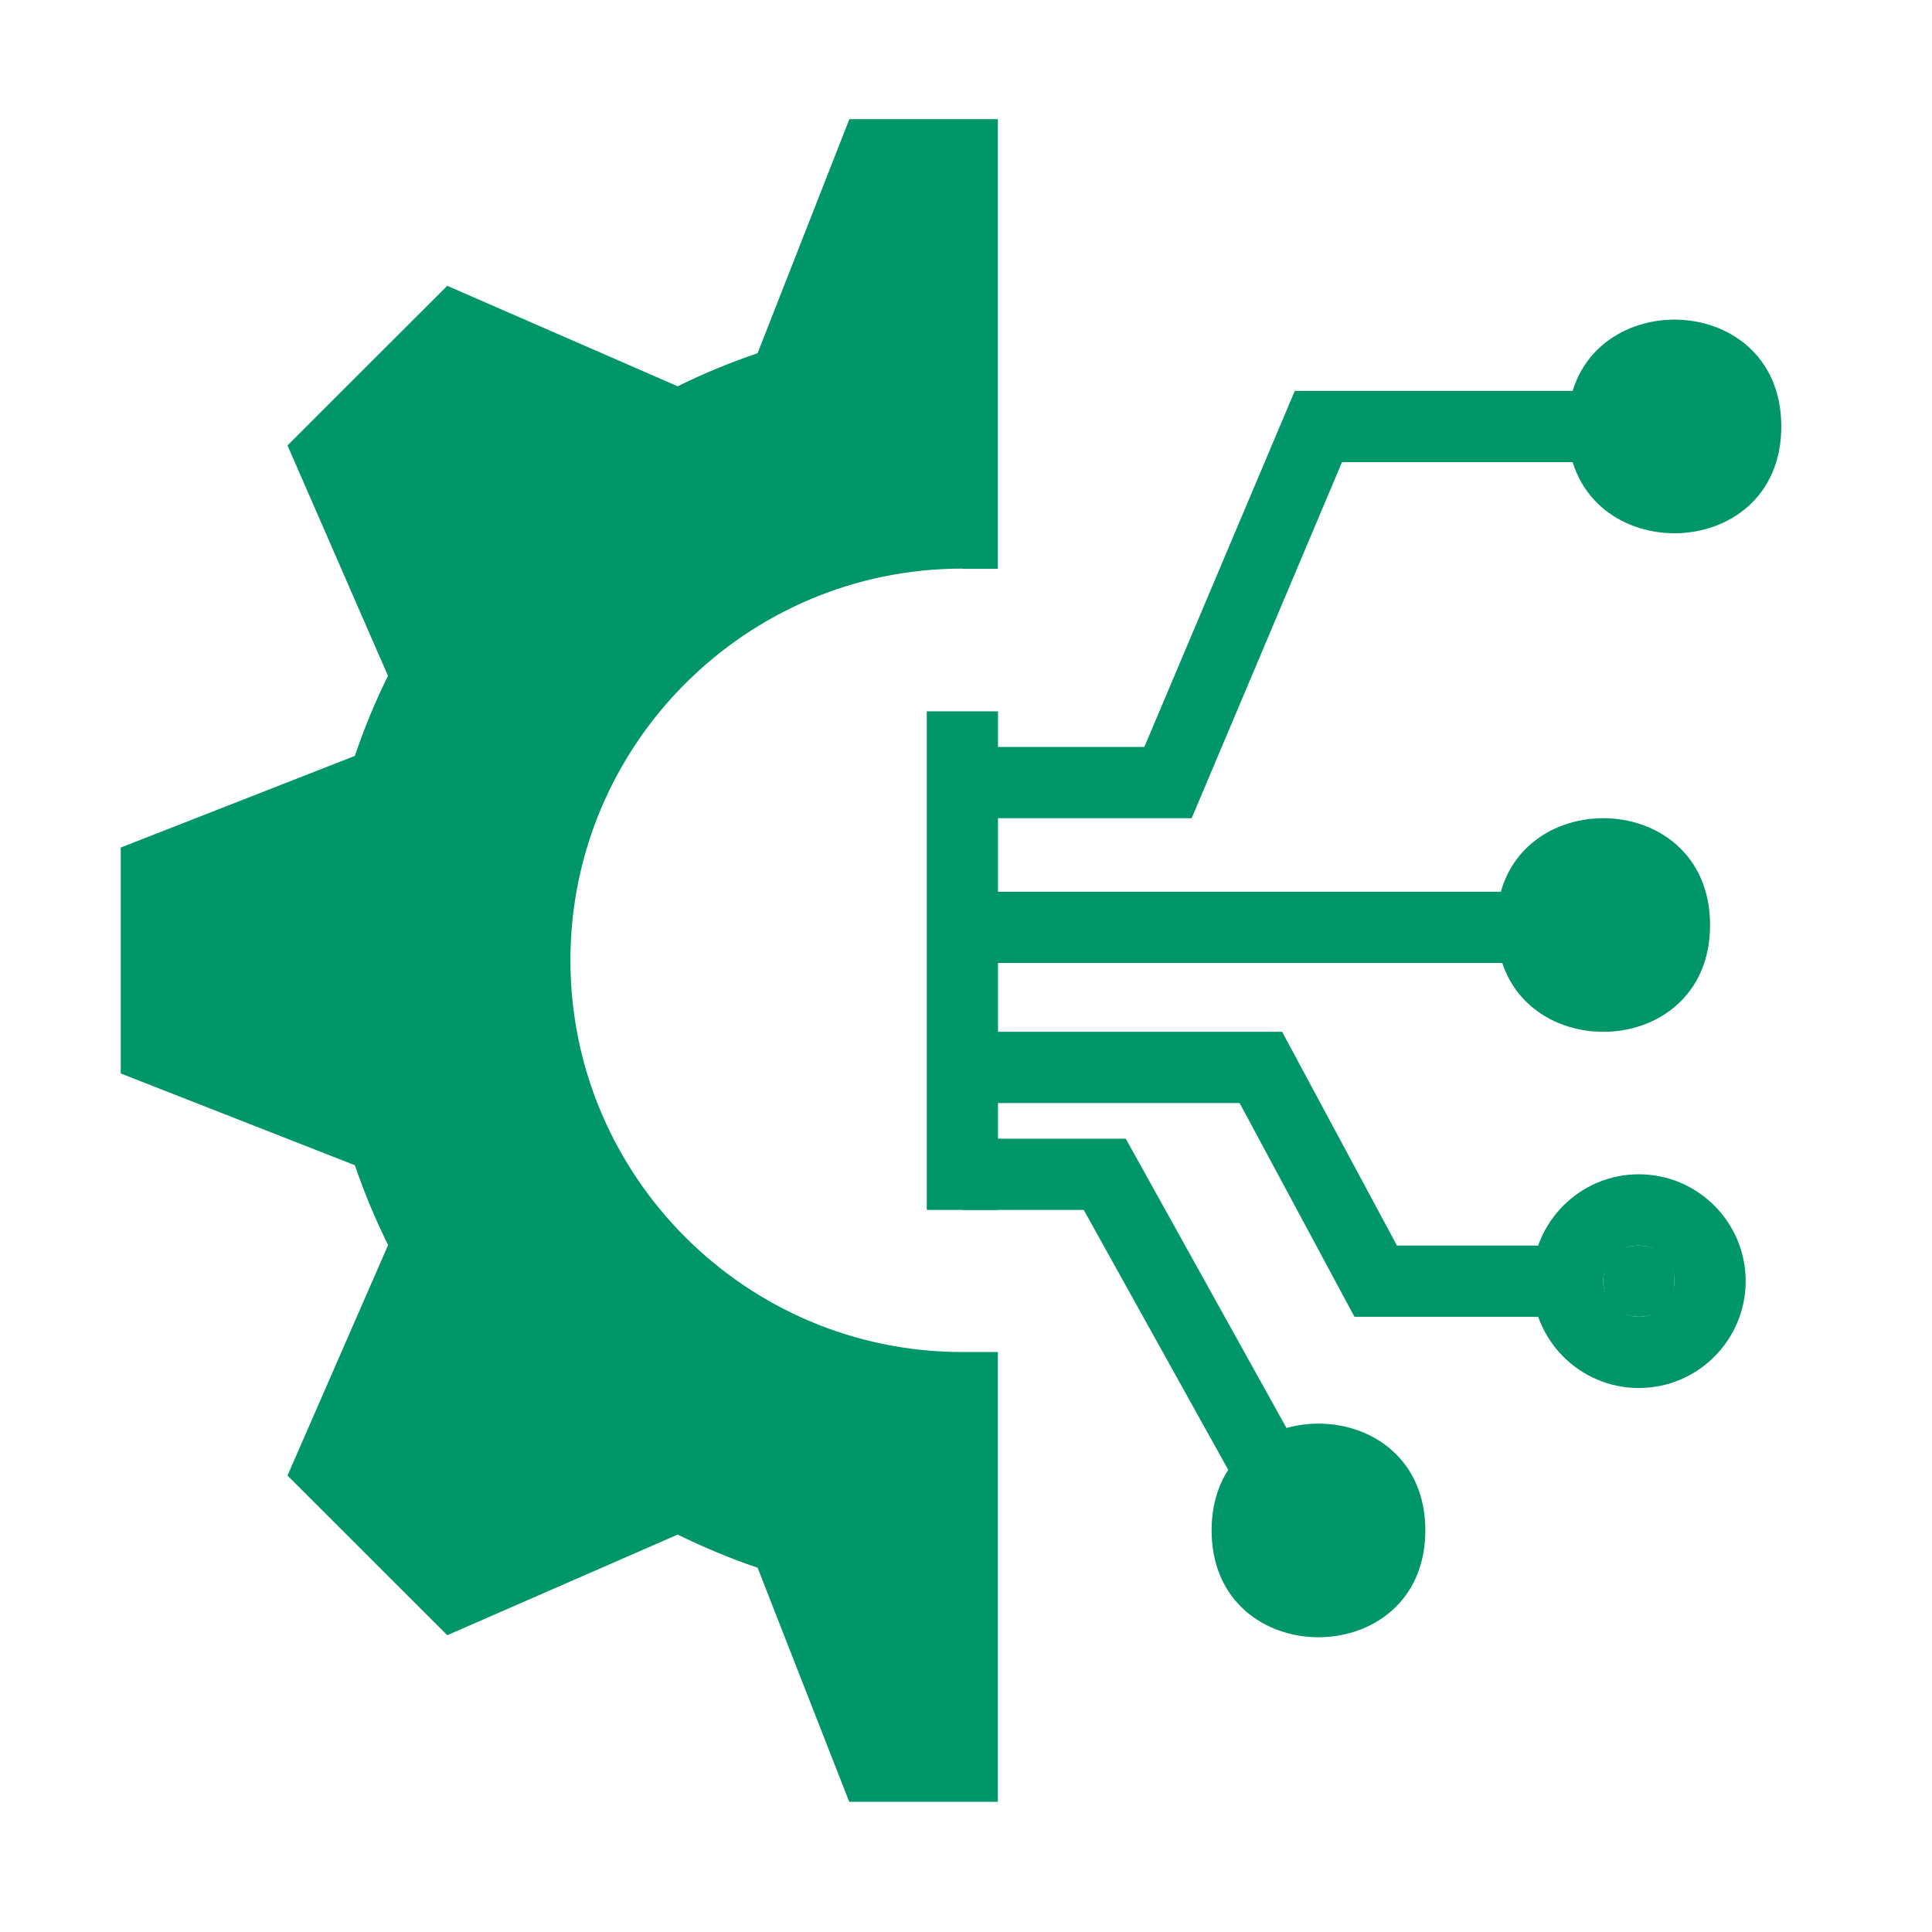 <svg width="16" height="16" viewBox="0 0 16 16" fill="none" xmlns="http://www.w3.org/2000/svg">
<path d="M13.867 10.61C13.867 11.003 13.277 11.003 13.277 10.61C13.277 10.217 13.867 10.217 13.867 10.61Z" fill="#009669"/>
<path d="M7.969 4.711H8.264V0.987H7.034L6.274 2.925C6.047 3.002 5.825 3.094 5.612 3.199L3.704 2.367L2.381 3.689L3.213 5.597C3.108 5.809 3.016 6.031 2.939 6.26L1 7.019V8.89L2.939 9.65C3.014 9.871 3.106 10.092 3.214 10.311L2.381 12.22L3.704 13.542L5.612 12.709C5.832 12.816 6.053 12.909 6.274 12.983L7.033 14.922H8.264V11.197H7.969C6.18 11.197 4.724 9.742 4.724 7.953C4.724 6.165 6.18 4.709 7.969 4.709L7.969 4.711Z" fill="#009669"/>
<path d="M7.675 5.891H8.265V10.02H7.675V5.891Z" fill="#009669"/>
<path d="M9.869 6.776H7.97V6.186H9.477L10.723 3.237H13.391V3.827H11.114L9.869 6.776Z" fill="#009669"/>
<path d="M13.096 10.905H11.217L10.266 9.135H7.97V8.545H10.618L11.569 10.315H13.096L13.096 10.905Z" fill="#009669"/>
<path d="M7.97 7.385H12.632V7.975H7.97V7.385Z" fill="#009669"/>
<path d="M10.366 12.522L8.975 10.02H7.97V9.43H9.323L10.882 12.236L10.366 12.522Z" fill="#009669"/>
<path d="M14.162 7.661C14.162 8.84 12.393 8.84 12.393 7.661C12.393 6.481 14.162 6.481 14.162 7.661Z" fill="#009669"/>
<path d="M14.752 3.532C14.752 4.711 12.982 4.711 12.982 3.532C12.982 2.352 14.752 2.352 14.752 3.532Z" fill="#009669"/>
<path d="M13.572 11.495C13.084 11.495 12.688 11.098 12.688 10.61C12.688 10.122 13.084 9.725 13.572 9.725C14.06 9.725 14.457 10.122 14.457 10.61C14.457 11.098 14.06 11.495 13.572 11.495ZM13.572 10.315C13.409 10.315 13.277 10.447 13.277 10.61C13.277 10.773 13.409 10.905 13.572 10.905C13.735 10.905 13.867 10.773 13.867 10.61C13.867 10.447 13.735 10.315 13.572 10.315Z" fill="#009669"/>
<path d="M11.804 12.674C11.804 13.854 10.034 13.854 10.034 12.674C10.034 11.495 11.804 11.495 11.804 12.674Z" fill="#009669"/>
</svg>
